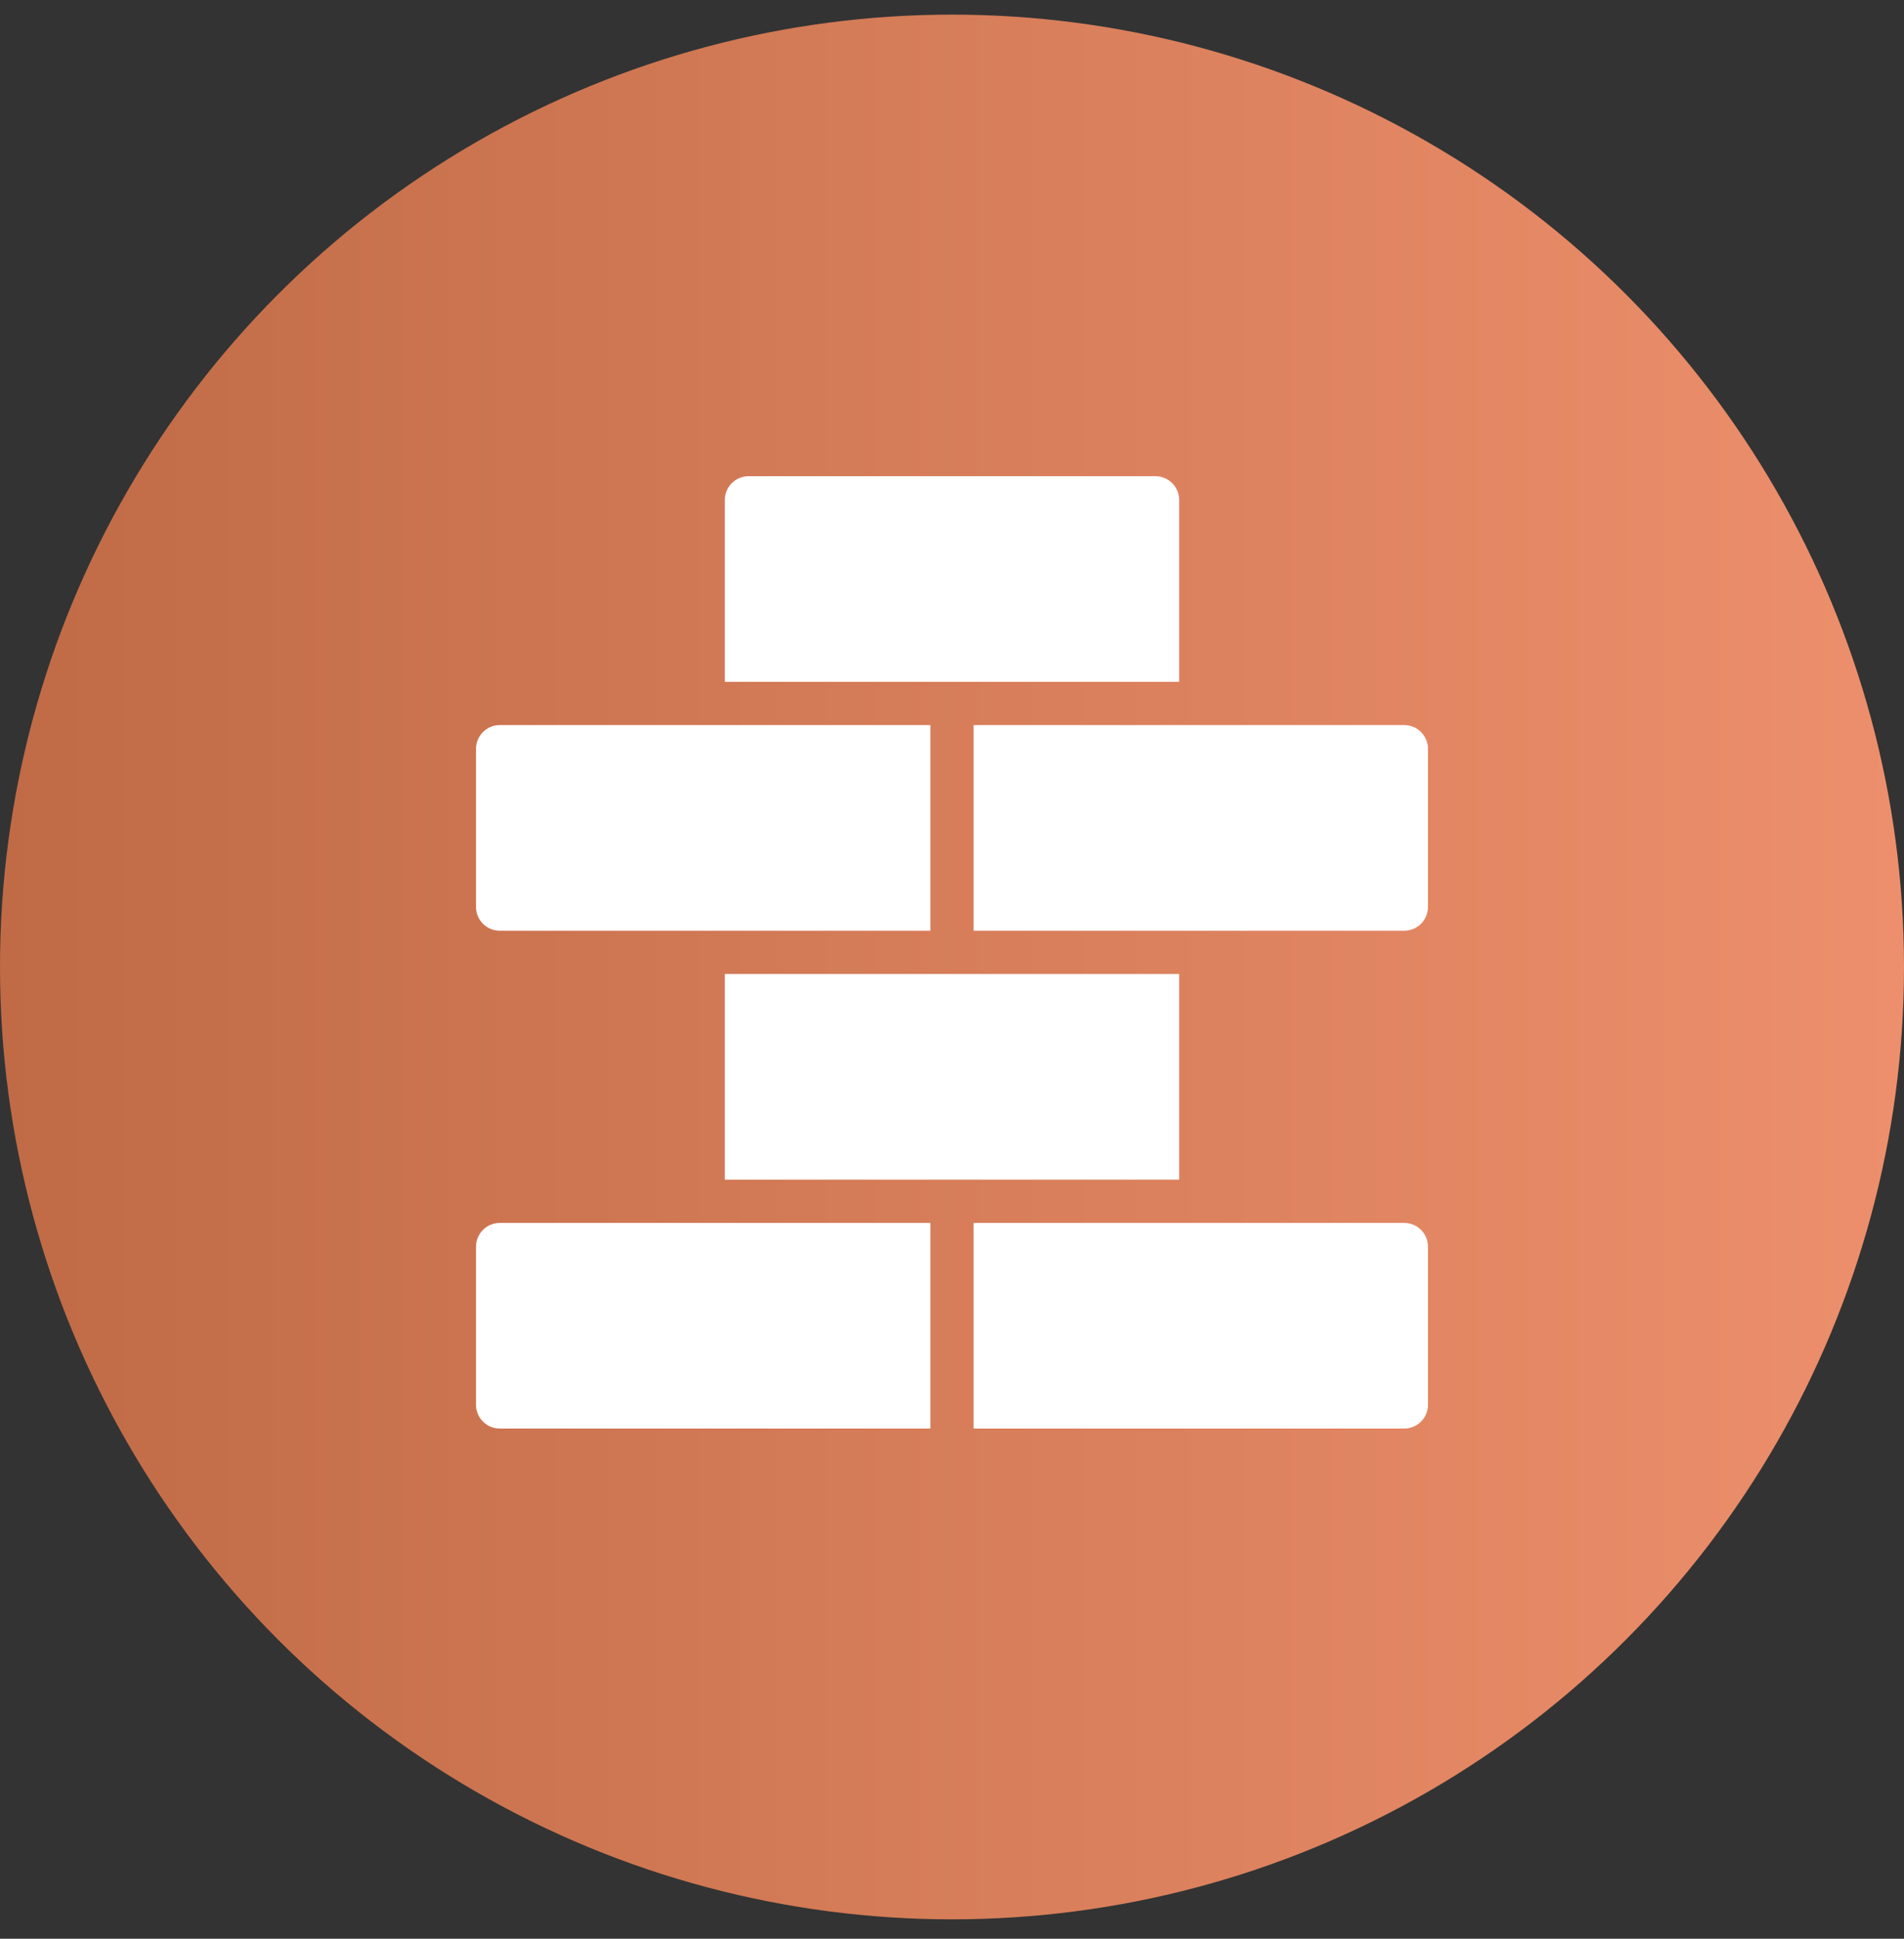 <svg width="56" height="57" viewBox="0 0 56 57" fill="none" xmlns="http://www.w3.org/2000/svg"><rect x="0" y="0" width="56" height="57" fill="#333333" stroke="none"/><circle cx="28" cy="28.43" r="28" fill="url(#paint0_linear_6002_1569)"/><path d="M41.301 27.364H28.636V21.318H41.301C41.687 21.318 42 21.631 42 22.017V26.665C42 27.051 41.687 27.364 41.301 27.364ZM22.017 14H33.983C34.369 14 34.682 14.313 34.682 14.699V20.046H28H21.318V14.699C21.318 14.313 21.631 14 22.017 14ZM14.699 21.318H27.364V27.364H14.699C14.313 27.364 14 27.051 14 26.665V22.017C14 21.631 14.313 21.318 14.699 21.318ZM14.699 35.955H27.364V42H14.699C14.313 42 14 41.687 14 41.301V36.654C14 36.268 14.313 35.955 14.699 35.955ZM41.301 42H28.636V35.955H41.301C41.687 35.955 42 36.268 42 36.654V41.301C42 41.687 41.687 42 41.301 42ZM34.682 34.682H28H21.318V28.636H28H34.682V34.682Z" fill="white"/><defs><linearGradient id="paint0_linear_6002_1569" x1="-5.59082e-08" y1="27.747" x2="56" y2="27.747" gradientUnits="userSpaceOnUse"><stop stop-color="#C06B46"/><stop offset="1" stop-color="#ED8F6C"/></linearGradient></defs></svg>